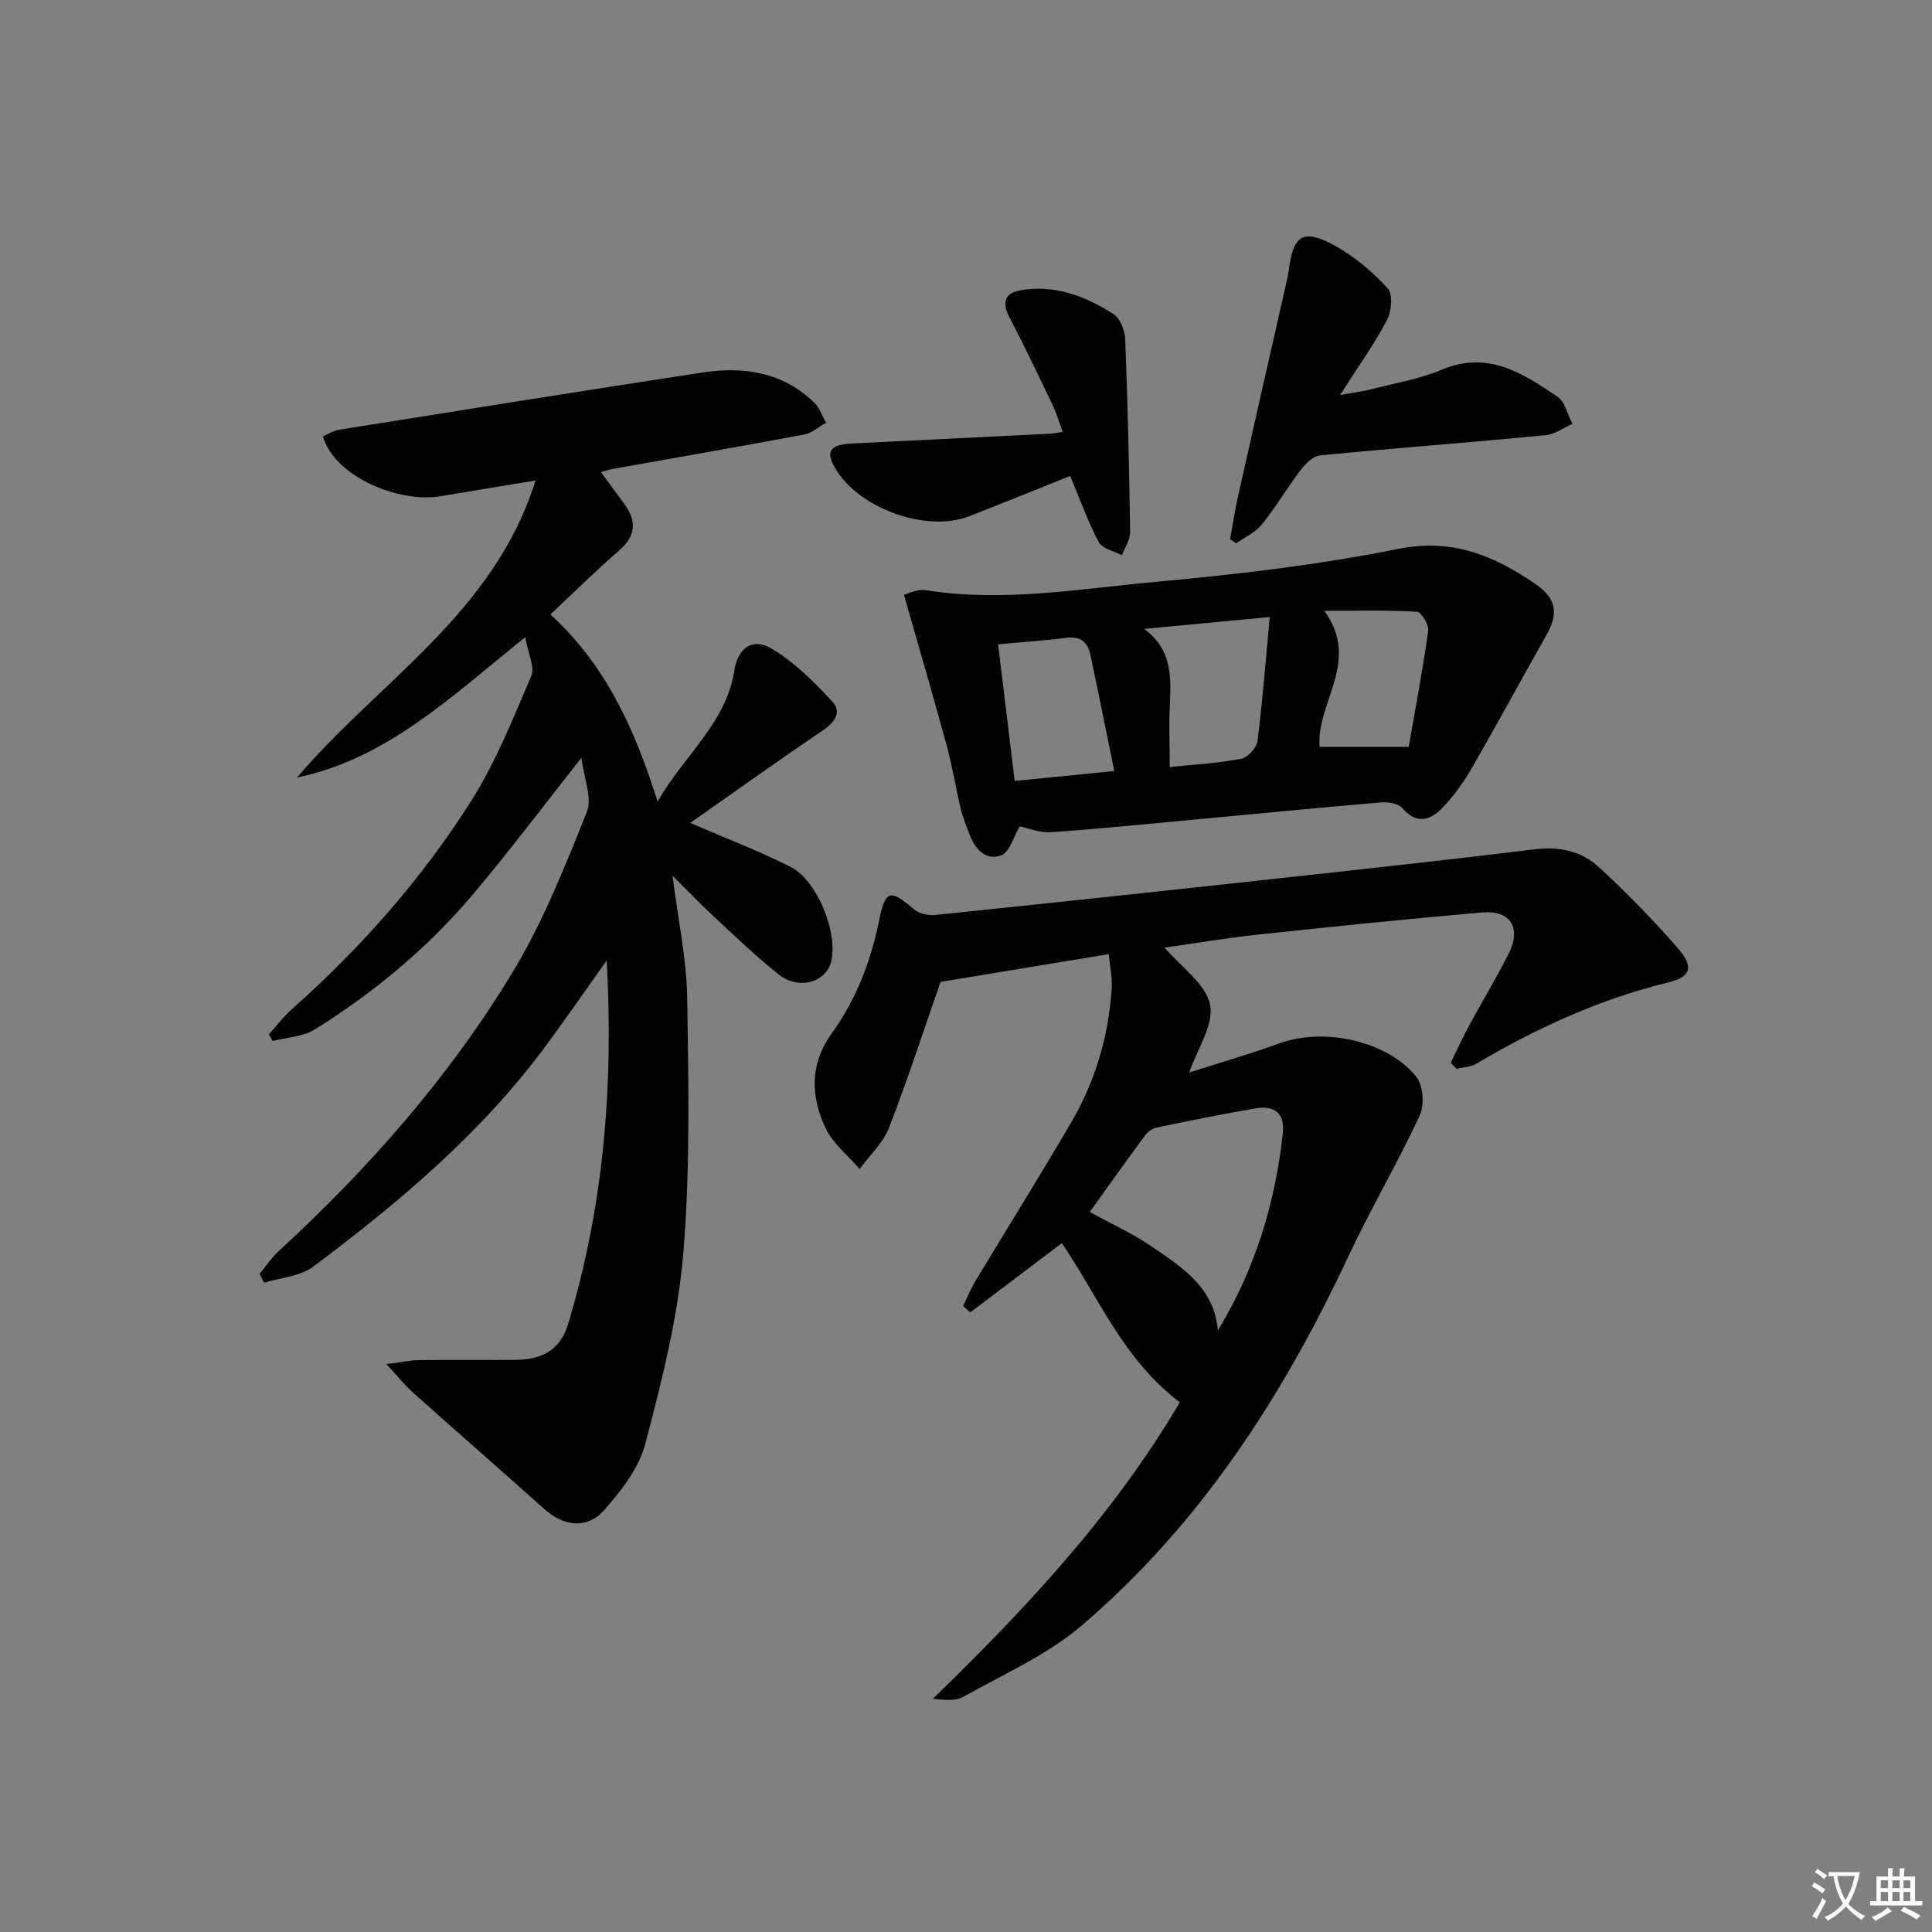 <svg enable-background="new 0 0 400 400" viewBox="0 0 400 400" xmlns="http://www.w3.org/2000/svg"><rect x="0" y="0" width="400" height="400" fill="#808080" stroke="none"/><path d="m377.9 391.2c-.2.3-.4.5-.6.8-.7-.6-1.4-1-2.2-1.5.2-.3.4-.5.5-.8.6.4 1.4.8 2.3 1.5zm-1.8 6.1c-.2-.2-.5-.4-.9-.6.4-.6.8-1.2 1.2-1.9s.7-1.3.9-1.9c.3.3.5.5.8.7-.7 1.3-1.4 2.6-2 3.7zm2.2-9c-.3.3-.5.5-.6.8-.6-.6-1.3-1.1-2-1.5.3-.3.5-.5.6-.7.6.5 1.3.9 2 1.4zm.3.2v-.9h2 4.5c-.3 1.3-.6 2.5-1 3.6s-.9 2.1-1.4 3c.4.5 1 1 1.6 1.4s1.2.8 1.9 1.1c-.3.2-.5.4-.8.8-.4-.3-1-.7-1.6-1.2s-1.2-1.1-1.6-1.6c-.5.6-1.1 1.1-1.7 1.6s-1.4.9-2.1 1.4c-.1-.3-.3-.5-.7-.8.6-.2 1.2-.5 1.9-1s1.4-1.1 2-1.8c-.5-.8-.9-1.6-1.2-2.5s-.6-2-.8-3.2c-.4.1-.7.1-1 .1zm2.5 2.7c.3 1 .7 1.7 1 2.2.3-.5.6-1.1 1-2s.6-1.9.9-3h-3.2-.4c.1.9.3 1.8.7 2.8z" fill="#fbfcfa"/><path d="m396.5 388.5v1.5 3.6h1.5v.9c-.4 0-1 0-1.7 0h-7.9c-.5 0-.9 0-1.2 0v-.9h1.3v-3.5c0-.7 0-1.2 0-1.6h2.4c0-.8 0-1.4 0-1.7h1c0 .3-.1.8-.1 1.7h1.5c0-.8 0-1.4 0-1.7h1c0 .3-.1.9-.1 1.7zm-8.2 9.2c-.2-.3-.5-.5-.8-.8.8-.3 1.4-.6 1.9-.9s1-.7 1.4-1.1c.3.3.6.5.9.8-1.6 1-2.8 1.6-3.4 2zm2.6-6.8v-1.6h-1.5v1.6zm0 2.7v-1.9h-1.5v1.9zm2.4-2.7v-1.6h-1.5v1.6zm0 2.7v-1.9h-1.5v1.9zm.2 2 .7-.8c.4.2.9.5 1.6.8s1.3.7 1.8 1c-.3.3-.5.6-.8.8-.4-.3-1.5-1-3.3-1.8zm2-4.7v-1.6h-1.4v1.6zm0 2.7v-1.9h-1.4v1.9z" fill="#fbfcfa"/><g fill="#010100"><path d="m108.75 131.92c-15.52 12.46-28.65 25.17-47.25 29.06 16.88-19.89 40.8-33.97 49.38-61.5-6.86 1.14-13.28 2.18-19.69 3.26-8.61 1.46-21.97-4.06-24.33-12.41 1.06-.44 2.14-1.16 3.31-1.35 25.07-4 50.14-8.02 75.24-11.85 8.54-1.3 16.67-.13 23.19 6.26 1.1 1.08 1.63 2.75 2.43 4.14-1.51.84-2.94 2.14-4.56 2.44-13.21 2.48-26.46 4.77-39.7 7.13-.6.11-1.18.31-2.36.64 1.81 2.46 3.35 4.53 4.86 6.61 2.55 3.51 2.43 6.56-1.05 9.58-4.76 4.14-9.26 8.59-14.27 13.28 11.17 10.2 17.35 23.27 22.19 38.73 5.72-9.83 14.21-16.31 15.89-27.07.73-4.67 3.69-6.94 7.7-4.59 4.72 2.78 8.78 6.88 12.57 10.94 2.05 2.19.53 4.34-2 6.05-9.2 6.21-18.22 12.68-27.39 19.11 7.24 3.13 14.17 5.77 20.75 9.09 5.5 2.77 9.76 13.38 8.48 19.4-.95 4.45-6.67 6.22-10.87 2.91-4.7-3.7-9.01-7.89-13.41-11.96-2.66-2.46-5.16-5.09-8.62-8.53 1.16 9.22 2.92 17.28 3.04 25.37.27 17.6.64 35.29-.81 52.8-1.1 13.29-4.46 26.48-7.86 39.45-1.31 5.01-4.97 9.72-8.52 13.73-3.59 4.05-8.37 3.38-12.41-.23-9.04-8.08-18.17-16.05-27.21-24.13-1.63-1.46-3.01-3.2-5.47-5.85 3.21-.41 4.92-.81 6.62-.83 6.67-.08 13.33 0 20-.05 5.25-.04 9.29-1.75 10.98-7.37 7.35-24.28 9.45-49.09 8.01-75.33-4.39 6.18-8.21 11.68-12.16 17.08-13.43 18.35-30.6 32.84-48.63 46.34-2.7 2.02-6.73 2.24-10.15 3.3-.31-.61-.61-1.22-.92-1.84 1.31-1.58 2.46-3.33 3.95-4.7 18.73-17.22 35.46-36.22 48.59-58.01 6.21-10.3 10.71-21.7 15.21-32.91 1.16-2.9-.61-6.98-1.12-11.22-7.99 10.1-15.05 19.53-22.65 28.5-9.31 10.98-20.35 20.12-32.54 27.74-2.45 1.53-5.8 1.64-8.74 2.4-.26-.46-.52-.93-.78-1.39 1.59-1.75 3.03-3.67 4.78-5.22 14.29-12.67 26.84-26.93 37.05-43 5.12-8.06 8.71-17.13 12.49-25.96.79-1.79-.63-4.55-1.24-8.04z"/><path d="m300.37 220.03c1.28-2.61 2.48-5.26 3.86-7.81 2.68-4.97 5.64-9.8 8.15-14.84 2.65-5.31.33-8.97-5.5-8.47-15.38 1.34-30.75 2.91-46.11 4.55-6.56.7-13.07 1.8-19.66 2.73 3.43 4.03 8.53 7.49 9.42 11.81.85 4.16-2.66 9.22-4.31 14.06 5.96-1.92 12.44-3.79 18.78-6.08 9.08-3.29 22.22-.53 28.24 6.97 1.43 1.79 1.7 5.86.68 8.04-4.61 9.91-10.19 19.36-14.82 29.26-13.55 28.94-30.66 55.37-55.1 76.26-7.18 6.14-16.24 10.11-24.59 14.81-1.65.93-4 .62-6.27.4 19.35-18.77 37.5-38.23 51.13-61.39-11.69-8.81-16.82-21.78-24.42-32.95-6.44 4.87-12.7 9.6-18.96 14.33-.49-.44-.99-.88-1.48-1.32.87-1.77 1.61-3.62 2.62-5.3 6.6-10.96 13.4-21.81 19.84-32.86 4.91-8.43 7.62-17.66 8.29-27.41.16-2.35-.37-4.75-.6-7.28-11.98 1.98-23.24 3.83-34.83 5.75-3.38 9.69-6.74 20.06-10.67 30.2-1.22 3.15-4.01 5.7-6.08 8.53-2.38-2.76-5.47-5.17-6.99-8.34-3.15-6.59-3.42-13.3 1.23-19.75 5.05-7.01 8.06-14.87 9.81-23.45 1.31-6.43 2.4-6.29 7.21-2.21 1.06.9 2.96 1.31 4.39 1.16 23.79-2.45 47.57-5 71.34-7.6 17.67-1.93 35.33-3.86 52.98-6.01 5.01-.61 9.52.45 13.03 3.67 5.75 5.27 11.22 10.89 16.34 16.76 3.4 3.9 2.87 5.98-1.94 7.15-14.21 3.47-27.25 9.46-39.76 16.85-1.16.68-2.7.71-4.06 1.04-.39-.43-.79-.85-1.19-1.26zm-48.22 55.44c7.68-12.65 11.86-26.29 13.44-40.78.47-4.34-1.8-5.86-5.65-5.21-6.84 1.16-13.65 2.55-20.45 3.96-.88.18-1.85.87-2.39 1.6-3.81 5.15-7.52 10.37-11.48 15.88 4.52 2.49 8.92 4.47 12.84 7.17 6.21 4.27 12.91 8.38 13.69 17.38z"/><path d="m211.13 171.08c-1.29 2.15-2.1 5.39-3.86 6.02-3.25 1.18-5.47-1.41-6.61-4.52-.62-1.71-1.34-3.4-1.76-5.16-1.03-4.35-1.73-8.79-2.9-13.1-2.77-10.15-5.73-20.25-8.85-31.17.68-.16 2.72-1.25 4.53-.96 15.98 2.56 31.78-.29 47.56-1.72 16.83-1.53 33.7-3.51 50.25-6.83 11.2-2.25 19.76 1.38 28.32 7.22 4.31 2.94 4.98 5.97 2.41 10.52-5.21 9.23-10.25 18.54-15.54 27.72-1.64 2.85-3.63 5.58-5.87 7.98-2.52 2.69-5.38 3.79-8.48.23-.84-.96-2.92-1.3-4.37-1.18-12.9 1.09-25.79 2.36-38.68 3.56-9.91.92-19.82 1.93-29.75 2.61-2.32.15-4.72-.87-6.4-1.22zm51.76-43.33c-9.13.86-17.57 1.66-26.01 2.46 5.56 4.05 5.64 9.55 5.34 15.31-.22 4.26-.04 8.53-.04 13.29 5.35-.56 10.11-.81 14.76-1.71 1.36-.26 3.23-2.25 3.4-3.63 1.05-8.18 1.68-16.42 2.55-25.72zm-52.81 33.94c7.18-.72 13.57-1.36 20.62-2.06-1.7-8.32-3.28-16.22-4.95-24.1-.56-2.62-2.1-3.86-5.01-3.48-4.56.59-9.17.89-14.09 1.34 1.14 9.38 2.27 18.65 3.43 28.3zm81.58-7.05c1.31-7.55 2.87-15.76 4.03-24.03.18-1.25-1.42-3.91-2.31-3.96-6.11-.35-12.25-.19-19.2-.19 7.63 10.5-1.68 18.89-.98 28.17 5.61.01 11.26.01 18.46.01z"/><path d="m254.68 111.66c.55-2.99.99-6.01 1.66-8.98 3.33-14.89 6.72-29.76 10.09-44.64.15-.65.3-1.3.38-1.96.9-7.5 3.03-8.87 9.77-5.1 4 2.23 7.66 5.36 10.75 8.75 1.09 1.19.77 4.73-.17 6.52-2.61 4.95-5.89 9.55-9.71 15.54 3.04-.56 4.88-.79 6.66-1.25 4.82-1.24 9.82-2.07 14.37-3.99 9.52-4.02 16.79.7 23.98 5.58 1.58 1.07 2.08 3.71 3.08 5.63-1.84.81-3.64 2.17-5.54 2.35-15.54 1.48-31.12 2.66-46.66 4.17-1.43.14-3.01 1.67-3.99 2.95-2.82 3.69-5.18 7.73-8.09 11.35-1.33 1.66-3.51 2.63-5.31 3.91-.42-.26-.84-.55-1.27-.83z"/><path d="m221.58 98.54c-6.75 2.7-13.81 5.57-20.91 8.34-8.96 3.49-23.16-1.72-27.88-10.16-1.87-3.34-.87-4.67 3.63-4.9 13.62-.67 27.24-1.34 40.86-2.02.65-.03 1.3-.17 2.75-.37-.75-2.02-1.27-3.85-2.08-5.53-2.94-6.14-5.86-12.29-9.01-18.32-1.6-3.06-.82-4.93 2.34-5.48 7.11-1.23 13.48 1.22 19.29 4.95 1.37.88 2.32 3.37 2.39 5.15.52 13.29.83 26.6 1.02 39.9.02 1.61-1.09 3.24-1.68 4.86-1.65-.87-4.07-1.34-4.8-2.7-2.22-4.14-3.8-8.65-5.92-13.72z"/></g></svg>